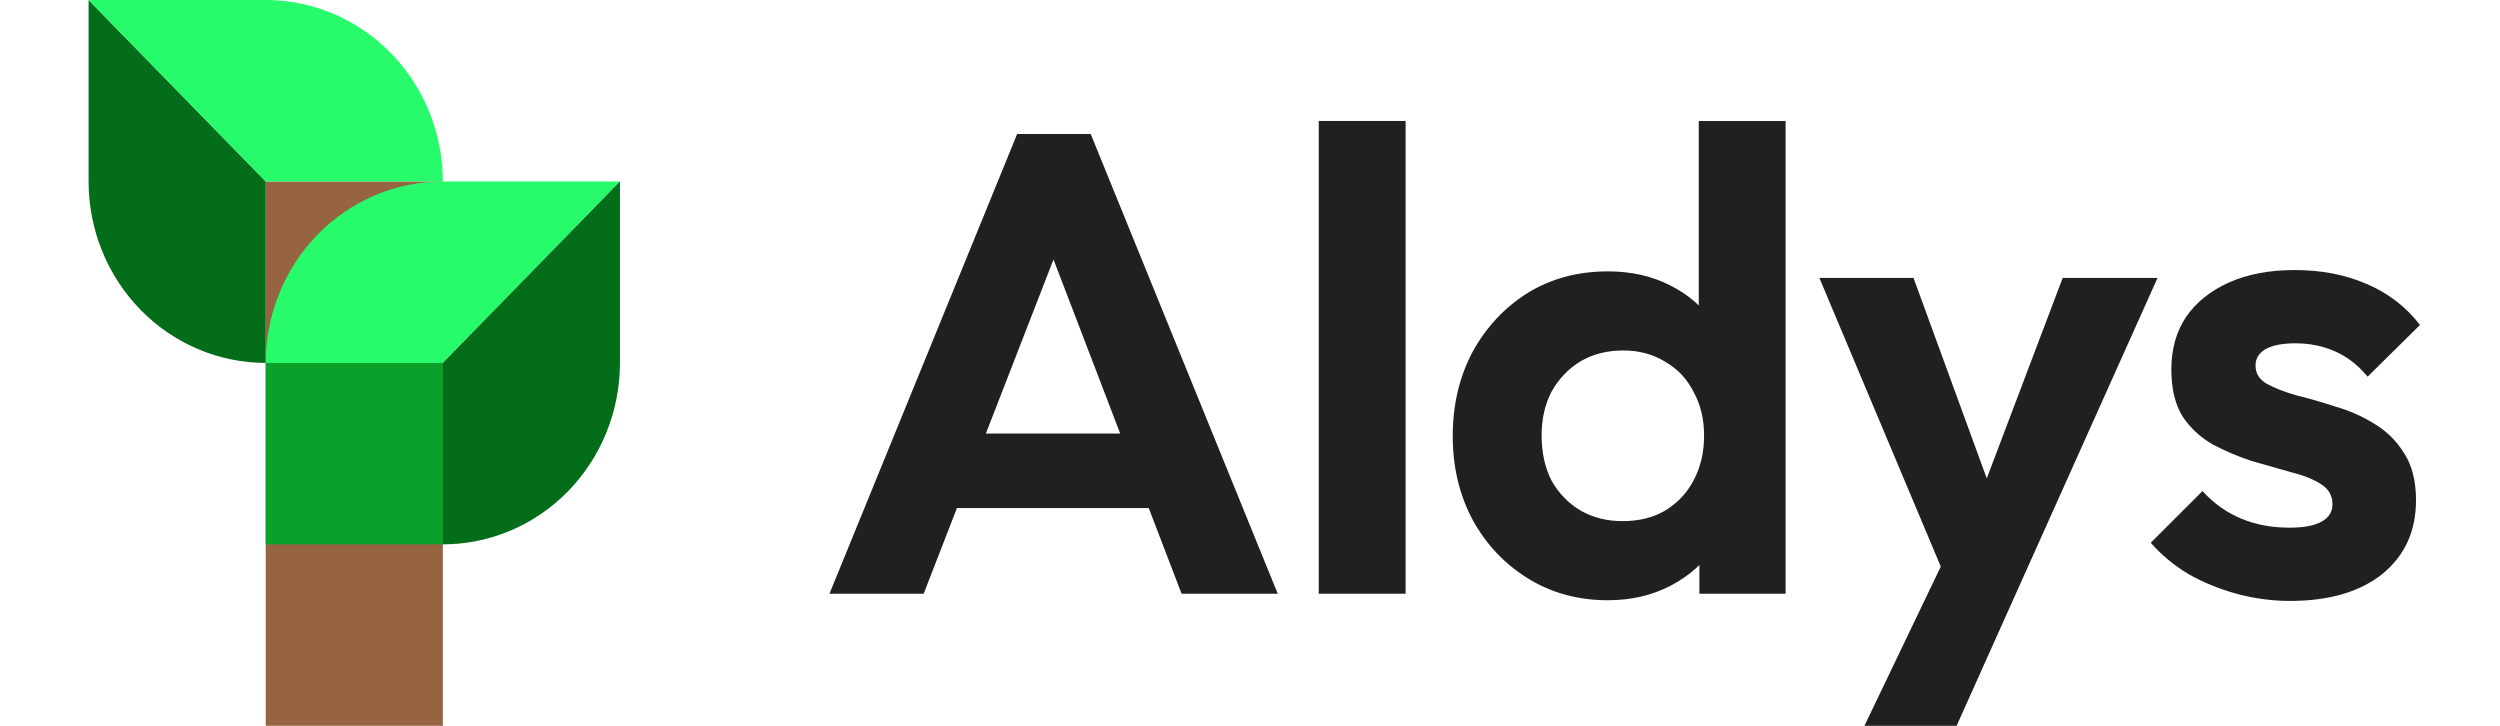 <svg width="62" height="18" viewBox="0 0 62 18" fill="none" xmlns="http://www.w3.org/2000/svg">
<g clip-path="url(#clip0_1779_1803)">
<path d="M10.983 4.5H6.59V18H10.983V4.5Z" fill="#966440"/>
<path d="M10.983 9H6.59V13.5H10.983V9Z" fill="#09A129"/>
<path d="M10.983 9L14.089 5.818L15.376 4.5H10.983C9.818 4.5 8.7 4.974 7.876 5.818C7.053 6.662 6.59 7.807 6.59 9H10.983Z" fill="#27FB6B"/>
<path d="M15.375 9V4.5L14.089 5.818L10.982 9V13.5C12.148 13.5 13.265 13.026 14.089 12.182C14.912 11.338 15.375 10.194 15.375 9Z" fill="#036D19"/>
<path d="M6.59 4.5L3.483 1.318L2.197 0V4.5C2.197 5.693 2.66 6.838 3.484 7.682C4.308 8.526 5.425 9 6.59 9V4.5Z" fill="#036D19"/>
<path d="M6.59 0H2.197L3.483 1.318L6.59 4.5H10.983C10.983 3.307 10.52 2.162 9.696 1.318C8.873 0.474 7.755 0 6.59 0V0Z" fill="#27FB6B"/>
</g>
<path d="M20.571 14.724L25.225 3.324H27.05L31.688 14.724H29.303L25.718 5.368H26.541L22.907 14.724H20.571ZM23.038 12.6V10.751H29.254V12.6H23.038Z" fill="#202020"/>
<path d="M32.705 14.724V3H34.859V14.724H32.705Z" fill="#202020"/>
<path d="M39.876 14.886C39.142 14.886 38.484 14.708 37.903 14.351C37.322 13.995 36.861 13.508 36.521 12.892C36.193 12.276 36.028 11.584 36.028 10.816C36.028 10.038 36.193 9.341 36.521 8.724C36.861 8.108 37.316 7.622 37.886 7.265C38.467 6.908 39.131 6.73 39.876 6.73C40.446 6.73 40.956 6.843 41.406 7.07C41.866 7.297 42.233 7.616 42.507 8.027C42.792 8.427 42.946 8.881 42.968 9.389V12.178C42.946 12.687 42.798 13.146 42.524 13.557C42.25 13.968 41.882 14.292 41.422 14.53C40.962 14.768 40.446 14.886 39.876 14.886ZM40.238 12.924C40.644 12.924 40.994 12.838 41.29 12.665C41.597 12.481 41.833 12.232 41.998 11.919C42.173 11.595 42.261 11.222 42.261 10.8C42.261 10.389 42.173 10.027 41.998 9.714C41.833 9.389 41.597 9.141 41.29 8.968C40.994 8.784 40.649 8.692 40.254 8.692C39.849 8.692 39.492 8.784 39.185 8.968C38.889 9.151 38.654 9.4 38.478 9.714C38.314 10.027 38.232 10.389 38.232 10.8C38.232 11.222 38.314 11.595 38.478 11.919C38.654 12.232 38.895 12.481 39.202 12.665C39.509 12.838 39.854 12.924 40.238 12.924ZM44.283 14.724H42.145V12.616L42.491 10.703L42.129 8.822V3H44.283V14.724Z" fill="#202020"/>
<path d="M48.442 14.789L45.12 6.892H47.455L49.659 12.924H48.87L51.155 6.892H53.507L49.971 14.773L48.442 14.789ZM46.238 18L48.656 12.957L49.971 14.773L48.524 18H46.238Z" fill="#202020"/>
<path d="M56.793 14.903C56.343 14.903 55.899 14.843 55.461 14.724C55.033 14.605 54.638 14.443 54.276 14.238C53.915 14.022 53.602 13.762 53.339 13.46L54.622 12.178C54.896 12.481 55.214 12.708 55.576 12.86C55.937 13.011 56.338 13.086 56.776 13.086C57.127 13.086 57.39 13.038 57.566 12.941C57.752 12.843 57.845 12.697 57.845 12.503C57.845 12.287 57.746 12.119 57.549 12C57.363 11.881 57.116 11.784 56.809 11.708C56.502 11.622 56.179 11.53 55.839 11.432C55.51 11.324 55.192 11.189 54.885 11.027C54.578 10.854 54.326 10.622 54.129 10.33C53.942 10.027 53.849 9.638 53.849 9.162C53.849 8.665 53.969 8.232 54.211 7.865C54.463 7.497 54.819 7.211 55.28 7.005C55.74 6.8 56.283 6.697 56.908 6.697C57.566 6.697 58.157 6.811 58.684 7.038C59.221 7.265 59.665 7.605 60.016 8.059L58.717 9.341C58.475 9.049 58.201 8.838 57.894 8.708C57.598 8.578 57.275 8.514 56.924 8.514C56.606 8.514 56.359 8.562 56.184 8.659C56.02 8.757 55.937 8.892 55.937 9.065C55.937 9.259 56.031 9.411 56.217 9.519C56.414 9.627 56.666 9.724 56.973 9.811C57.28 9.886 57.598 9.978 57.927 10.086C58.267 10.184 58.585 10.324 58.881 10.508C59.188 10.692 59.435 10.935 59.621 11.238C59.818 11.54 59.917 11.93 59.917 12.405C59.917 13.173 59.638 13.784 59.078 14.238C58.519 14.681 57.757 14.903 56.793 14.903Z" fill="#202020"/>
<defs>
<clipPath id="clip0_1779_1803">
<rect width="17.571" height="18" fill="white"/>
</clipPath>
</defs>
</svg>
